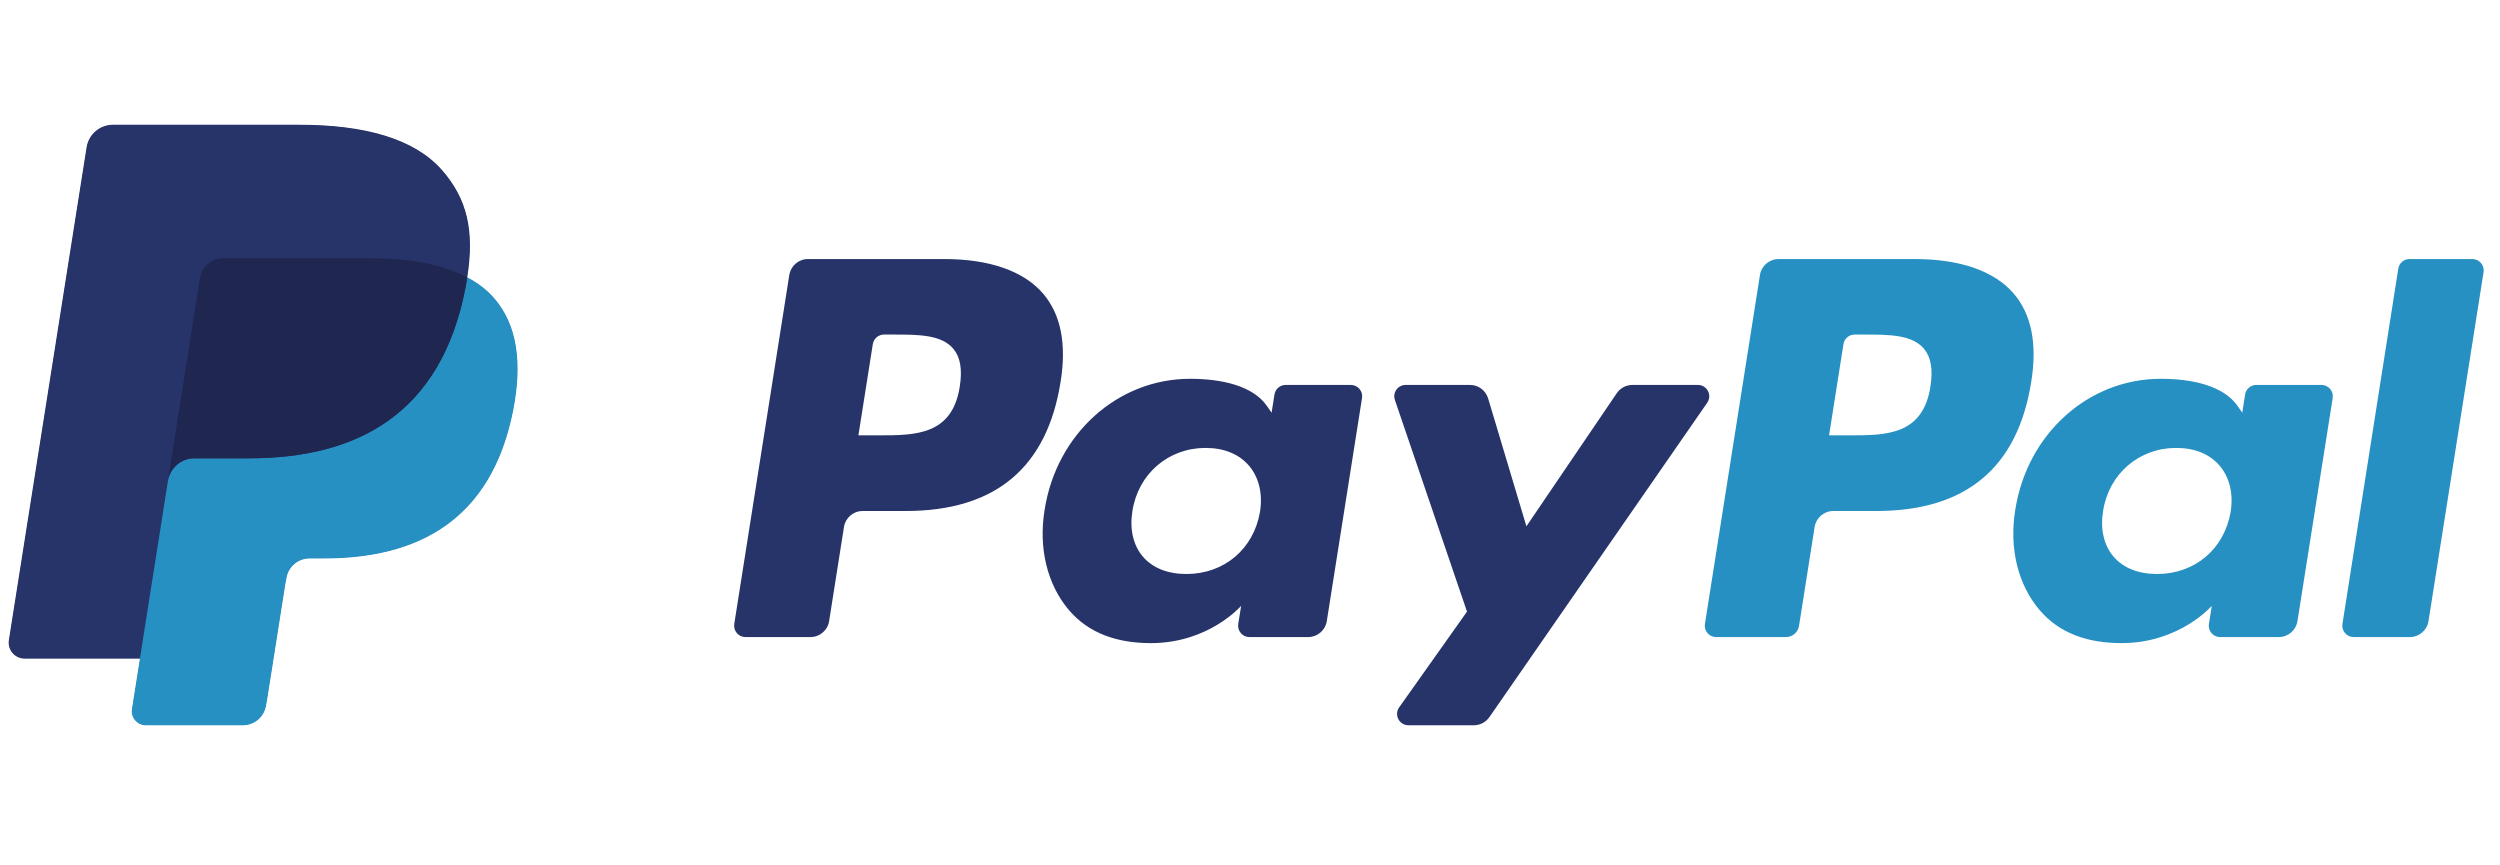 <?xml version="1.0" encoding="UTF-8" standalone="no"?>
<!DOCTYPE svg PUBLIC "-//W3C//DTD SVG 1.1//EN" "http://www.w3.org/Graphics/SVG/1.1/DTD/svg11.dtd">
<svg width="100%" height="100%" viewBox="0 0 1710 592" version="1.1" xmlns="http://www.w3.org/2000/svg" xmlns:xlink="http://www.w3.org/1999/xlink" xml:space="preserve" xmlns:serif="http://www.serif.com/" style="fill-rule:evenodd;clip-rule:evenodd;stroke-linejoin:round;stroke-miterlimit:2;">
    <g id="pp_fc_hl.svg" transform="matrix(6.903,0,0,6.903,855,288.986)">
        <g transform="matrix(1,0,0,1,-123,-30)">
            <g id="Page-1">
                <g id="pp_fc_hl">
                    <g id="pp_h_rgb">
                        <path id="Fill-1" d="M190.422,26.432C189.685,31.273 185.988,31.273 182.412,31.273L180.378,31.273L181.805,22.235C181.891,21.689 182.362,21.287 182.915,21.287L183.848,21.287C186.281,21.287 188.581,21.287 189.766,22.673C190.475,23.503 190.69,24.733 190.422,26.432ZM188.865,13.804L175.38,13.804C174.458,13.804 173.673,14.475 173.53,15.385L168.077,49.963C167.969,50.645 168.496,51.262 169.187,51.262L176.106,51.262C176.752,51.262 177.301,50.792 177.401,50.155L178.948,40.352C179.092,39.441 179.876,38.77 180.798,38.77L185.065,38.77C193.948,38.77 199.074,34.472 200.414,25.952C201.017,22.226 200.438,19.298 198.693,17.248C196.776,14.995 193.377,13.804 188.865,13.804Z" style="fill:rgb(39,144,195);"/>
                        <path id="Fill-2" d="M94.242,26.432C93.505,31.273 89.808,31.273 86.233,31.273L84.198,31.273L85.625,22.235C85.712,21.689 86.182,21.287 86.735,21.287L87.668,21.287C90.102,21.287 92.401,21.287 93.586,22.673C94.296,23.503 94.51,24.733 94.242,26.432ZM92.686,13.804L79.201,13.804C78.279,13.804 77.494,14.475 77.35,15.385L71.897,49.963C71.79,50.645 72.317,51.262 73.007,51.262L79.446,51.262C80.368,51.262 81.153,50.591 81.297,49.681L82.768,40.352C82.912,39.441 83.697,38.77 84.619,38.77L88.886,38.77C97.768,38.77 102.895,34.472 104.235,25.952C104.838,22.226 104.259,19.298 102.514,17.248C100.596,14.995 97.197,13.804 92.686,13.804Z" style="fill:rgb(39,52,106);"/>
                        <path id="Fill-3" d="M123.992,38.845C123.368,42.535 120.439,45.012 116.704,45.012C114.831,45.012 113.332,44.41 112.368,43.269C111.413,42.138 111.053,40.527 111.356,38.733C111.938,35.077 114.913,32.52 118.592,32.52C120.426,32.52 121.915,33.128 122.898,34.279C123.887,35.439 124.275,37.061 123.992,38.845ZM132.991,26.278L126.534,26.278C125.981,26.278 125.51,26.679 125.424,27.227L125.139,29.032L124.688,28.378C123.29,26.348 120.173,25.67 117.061,25.67C109.927,25.67 103.833,31.076 102.647,38.658C102.03,42.441 102.906,46.055 105.051,48.578C107.021,50.896 109.833,51.861 113.184,51.861C118.934,51.861 122.123,48.167 122.123,48.167L121.835,49.962C121.727,50.644 122.254,51.262 122.945,51.262L128.76,51.262C129.682,51.262 130.467,50.592 130.61,49.681L134.101,27.576C134.209,26.894 133.682,26.278 132.991,26.278Z" style="fill:rgb(39,52,106);"/>
                        <path id="Fill-4" d="M220.172,38.845C219.548,42.535 216.619,45.012 212.884,45.012C211.01,45.012 209.512,44.41 208.547,43.269C207.592,42.138 207.233,40.527 207.536,38.733C208.117,35.077 211.093,32.52 214.772,32.52C216.605,32.52 218.095,33.128 219.077,34.279C220.066,35.439 220.455,37.061 220.172,38.845ZM229.17,26.278L222.713,26.278C222.16,26.278 221.689,26.679 221.603,27.227L221.319,29.032L220.868,28.378C219.469,26.348 216.353,25.67 213.241,25.67C206.107,25.67 200.013,31.076 198.827,38.658C198.21,42.441 199.086,46.055 201.23,48.578C203.201,50.896 206.013,51.861 209.363,51.861C215.113,51.861 218.302,48.167 218.302,48.167L218.015,49.962C217.906,50.644 218.433,51.262 219.125,51.262L224.939,51.262C225.861,51.262 226.646,50.592 226.79,49.681L230.281,27.576C230.388,26.894 229.861,26.278 229.17,26.278Z" style="fill:rgb(39,144,195);"/>
                        <g id="Group-10">
                            <path id="Fill-5" d="M167.382,26.278L160.892,26.278C160.271,26.278 159.69,26.585 159.342,27.099L150.389,40.285L146.595,27.614C146.358,26.821 145.628,26.278 144.8,26.278L138.42,26.278C137.65,26.278 137.107,27.035 137.356,27.764L144.502,48.741L137.781,58.226C137.253,58.97 137.785,60 138.698,60L145.182,60C145.796,60 146.372,59.699 146.722,59.193L168.306,28.042C168.822,27.297 168.289,26.278 167.382,26.278" style="fill:rgb(39,52,106);"/>
                            <path id="Fill-7" d="M236.781,14.753L231.247,49.963C231.139,50.645 231.667,51.262 232.357,51.262L237.924,51.262C238.845,51.262 239.63,50.591 239.774,49.681L245.231,15.103C245.339,14.421 244.812,13.804 244.121,13.804L237.892,13.804C237.338,13.804 236.867,14.207 236.781,14.753" style="fill:rgb(39,144,195);"/>
                            <path id="Fill-8" d="M25.547,57.548L27.359,46.054L27.476,45.417C27.564,44.863 27.847,44.356 28.275,43.992C28.702,43.627 29.247,43.425 29.808,43.425L31.248,43.425C33.647,43.425 35.852,43.169 37.8,42.664C39.879,42.125 41.728,41.285 43.295,40.171C44.957,38.989 46.353,37.461 47.444,35.631C48.596,33.7 49.441,31.375 49.958,28.722C50.414,26.379 50.499,24.281 50.213,22.487C49.909,20.591 49.179,18.973 48.042,17.678C47.353,16.893 46.472,16.213 45.422,15.656L45.397,15.643L45.396,15.613C45.763,13.274 45.749,11.323 45.355,9.644C44.958,7.961 44.156,6.446 42.899,5.015C40.296,2.048 35.562,0.544 28.828,0.544L10.334,0.544C9.716,0.544 9.116,0.765 8.645,1.167C8.175,1.569 7.864,2.127 7.767,2.738L0.066,51.57C-0.004,52.016 0.124,52.468 0.417,52.81C0.71,53.154 1.137,53.351 1.588,53.351L13.061,53.351L13.051,53.405L12.263,58.402C12.202,58.79 12.314,59.184 12.569,59.482C12.824,59.781 13.196,59.953 13.588,59.953L23.212,59.953C23.752,59.953 24.275,59.76 24.685,59.409C25.095,59.058 25.368,58.572 25.452,58.039L25.547,57.548" style="fill:rgb(39,52,106);"/>
                            <path id="Fill-9" d="M18.954,15.676C19.076,14.902 19.572,14.269 20.241,13.948C20.545,13.803 20.884,13.722 21.24,13.722L35.736,13.722C37.454,13.722 39.055,13.835 40.519,14.07C40.938,14.138 41.344,14.215 41.74,14.303C42.136,14.391 42.519,14.488 42.891,14.598C43.077,14.652 43.259,14.708 43.439,14.768C44.158,15.007 44.827,15.288 45.443,15.615C46.169,10.986 45.438,7.836 42.935,4.984C40.178,1.843 35.199,0.498 28.828,0.498L10.334,0.498C9.032,0.498 7.924,1.445 7.721,2.731L0.02,51.563C-0.132,52.527 0.613,53.398 1.588,53.398L13.005,53.398L18.954,15.676" style="fill:rgb(39,52,106);"/>
                        </g>
                        <path id="Fill-11" d="M45.443,15.615C45.388,15.968 45.327,16.327 45.254,16.698C42.816,29.219 34.472,33.548 23.815,33.548L18.388,33.548C17.086,33.548 15.987,34.496 15.784,35.782L12.217,58.395C12.084,59.238 12.736,60 13.588,60L23.212,60C24.351,60 25.321,59.172 25.498,58.046L25.593,57.557L27.405,46.061L27.522,45.426C27.7,44.301 28.67,43.472 29.808,43.472L31.248,43.472C40.571,43.472 47.871,39.684 50.004,28.73C50.895,24.153 50.435,20.333 48.078,17.647C47.365,16.835 46.478,16.162 45.443,15.615" style="fill:rgb(39,144,195);"/>
                        <path id="Fill-12" d="M42.891,14.598C42.519,14.488 42.136,14.391 41.74,14.303C41.344,14.215 40.938,14.138 40.519,14.07C39.055,13.835 37.454,13.722 35.736,13.722L21.24,13.722C20.884,13.722 20.545,13.803 20.241,13.948C19.572,14.269 19.076,14.902 18.954,15.676L15.873,35.212L15.784,35.782C15.987,34.496 17.086,33.548 18.388,33.548L23.815,33.548C34.472,33.548 42.816,29.219 45.254,16.698C45.327,16.327 45.388,15.968 45.443,15.615C44.827,15.288 44.158,15.007 43.439,14.768C43.259,14.708 43.077,14.652 42.891,14.598" style="fill:rgb(31,38,79);"/>
                    </g>
                </g>
            </g>
        </g>
    </g>
</svg>
